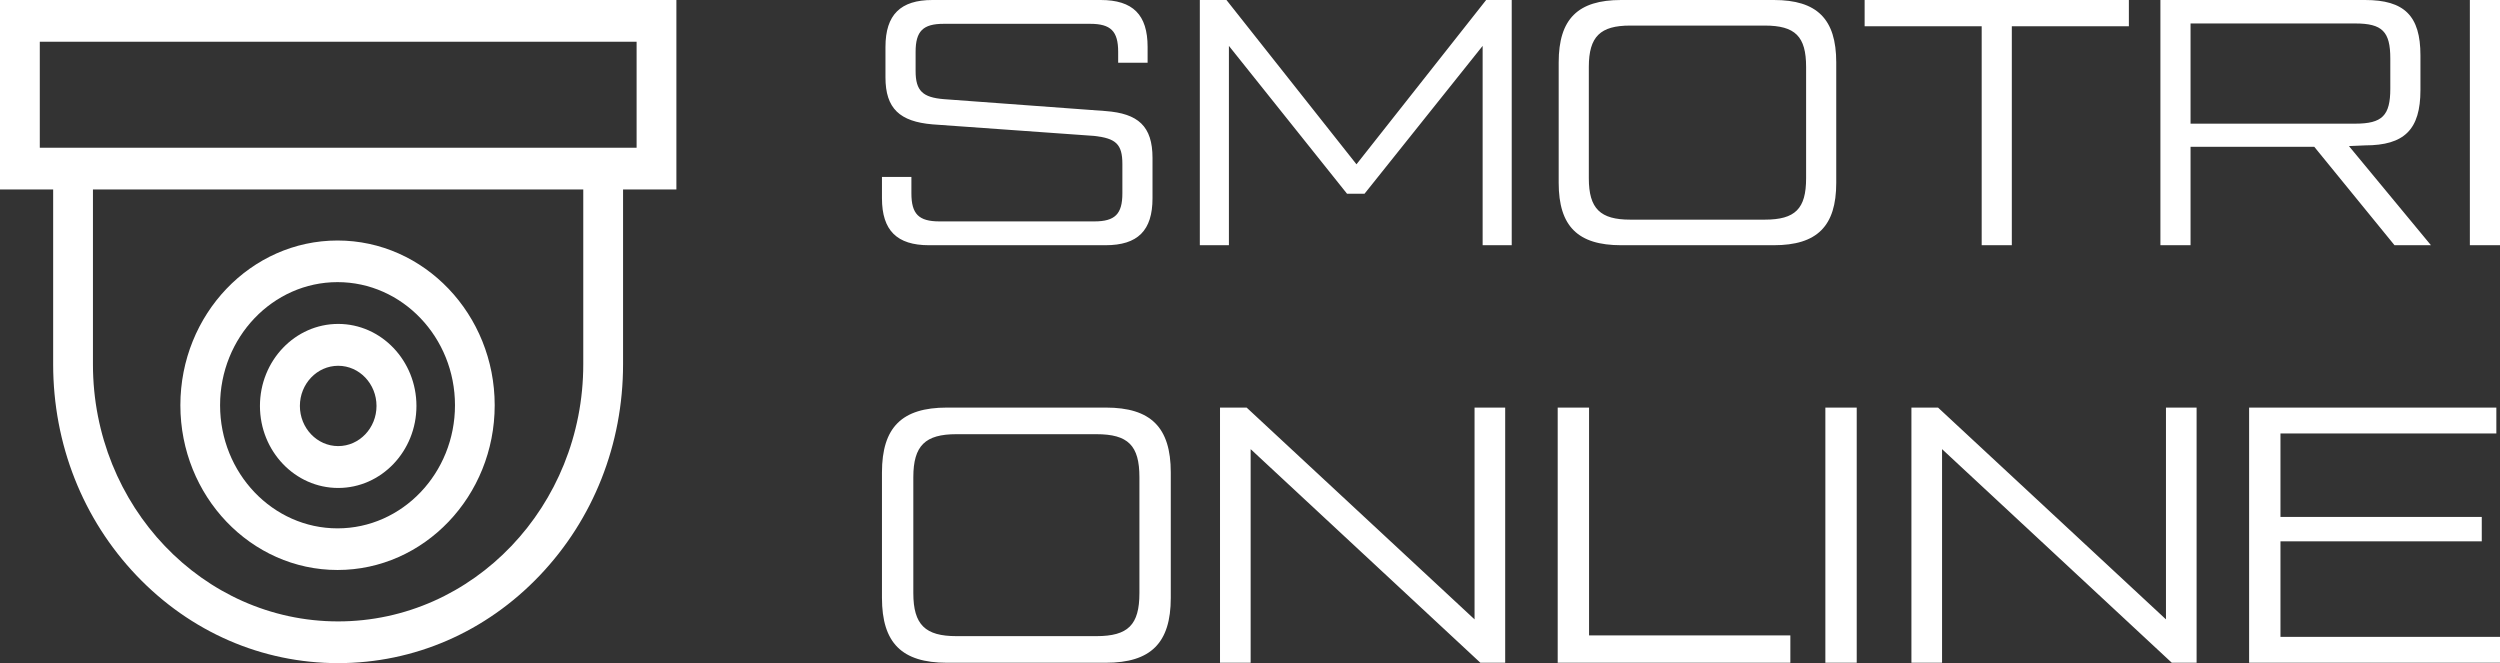 <?xml version="1.0" encoding="UTF-8"?> <svg xmlns="http://www.w3.org/2000/svg" xmlns:xlink="http://www.w3.org/1999/xlink" width="1131px" height="300px" viewBox="0 0 1131 300"><rect x="0" y="0" width="1131" height="300" fill="#333333" stroke="none"/> <!-- Generator: Sketch 46.2 (44496) - http://www.bohemiancoding.com/sketch --> <title>Group 7</title> <desc>Created with Sketch.</desc> <defs></defs> <g id="Page-1" stroke="none" stroke-width="1" fill="none" fill-rule="evenodd"> <g id="Artboard" transform="translate(-820, -3862)" fill="#FFFFFF"> <g id="Group-7" transform="translate(820, 3862)"> <path d="M306,0 L0,0 L0,85.717 L24.049,85.717 L24.049,164.825 C24.049,200.932 37.458,234.877 61.806,260.408 C86.155,285.939 118.527,300 152.96,300 C187.394,300 219.766,285.939 244.114,260.408 C268.462,234.877 281.872,200.932 281.872,164.825 L281.872,85.717 L306,85.717 L306,0 Z M263.871,164.825 C263.871,228.954 214.117,281.125 152.96,281.125 C91.803,281.125 42.049,228.954 42.049,164.825 L42.049,85.717 L263.872,85.717 L263.872,164.825 L263.871,164.825 Z M288,66.842 L18,66.842 L18,18.875 L288,18.875 L288,66.842 Z" id="XMLID_356_" fill-rule="nonzero"></path> <path d="M152.7,257.862 C191.905,257.862 223.8,224.428 223.8,183.333 C223.8,142.238 191.905,108.805 152.7,108.805 C113.495,108.805 81.6,142.238 81.6,183.333 C81.6,224.428 113.495,257.862 152.7,257.862 Z M152.7,127.635 C181.999,127.635 205.835,152.621 205.835,183.333 C205.835,214.044 181.999,239.03 152.7,239.03 C123.401,239.03 99.565,214.044 99.565,183.333 C99.565,152.621 123.4,127.635 152.7,127.635 L152.7,127.635 Z" id="XMLID_767_" fill-rule="nonzero"></path> <path d="M153,220.755 C172.52,220.755 188.4,204.109 188.4,183.648 C188.4,163.187 172.52,146.541 153,146.541 C133.48,146.541 117.6,163.187 117.6,183.648 C117.6,204.109 133.48,220.755 153,220.755 Z M153,165.48 C162.557,165.48 170.332,173.629 170.332,183.647 C170.332,193.665 162.556,201.815 153,201.815 C143.444,201.815 135.668,193.665 135.668,183.647 C135.668,173.629 143.443,165.48 153,165.48 Z" id="XMLID_807_" fill-rule="nonzero"></path> <path d="M399,89.7 C399,104.281 405.817,110.937 420.245,110.937 L500.151,110.937 C514.737,110.937 521.396,104.281 521.396,89.7 L521.396,71.475 C521.396,57.053 514.896,51.348 500.151,50.239 L426.904,44.85 C417.55,44.058 414.22,41.205 414.22,32.172 L414.22,23.455 C414.22,14.105 417.55,10.777 426.904,10.777 L493.175,10.777 C502.53,10.777 505.859,14.105 505.859,23.455 L505.859,28.368 L519.177,28.368 L519.177,21.236 C519.177,6.656 512.518,0 497.932,0 L421.83,0 C407.403,0 400.585,6.656 400.585,21.236 L400.585,35.024 C400.585,49.129 407.086,54.993 421.83,56.261 L495.078,61.491 C504.749,62.6 507.762,65.136 507.762,74.169 L507.762,87.482 C507.762,96.832 504.432,100.16 495.078,100.16 L425.001,100.16 C415.647,100.16 412.318,96.832 412.318,87.482 L412.318,80.033 L399,80.033 L399,89.7 Z M613.669,74.328 L554.849,0 L542.8,0 L542.8,110.937 L555.959,110.937 L555.959,20.761 L609.389,87.64 L617.316,87.64 L670.745,20.761 L670.745,110.937 L683.904,110.937 L683.904,0 L672.331,0 L613.669,74.328 Z M802.496,110.937 L733.37,110.937 C713.869,110.937 705.149,102.379 705.149,82.727 L705.149,28.21 C705.149,8.558 713.869,0 733.37,0 L802.496,0 C821.997,0 830.717,8.558 830.717,28.21 L830.717,82.727 C830.717,102.379 821.997,110.937 802.496,110.937 Z M737.493,99.368 L798.374,99.368 C812.167,99.368 817.082,94.455 817.082,80.667 L817.082,30.27 C817.082,16.482 812.167,11.569 798.374,11.569 L737.493,11.569 C724.016,11.569 718.784,16.482 718.784,30.27 L718.784,80.667 C718.784,94.455 724.016,99.368 737.493,99.368 Z M843.559,0 L843.559,11.886 L896.513,11.886 L896.513,110.937 L910.147,110.937 L910.147,11.886 L963.101,11.886 L963.101,0 L843.559,0 Z M1062.667,66.087 L1099.767,110.937 L1083.278,110.937 L1046.971,66.404 L991.005,66.404 L991.005,110.937 L977.37,110.937 L977.37,0 L1069.96,0 C1087.717,0 1095.01,7.132 1095.01,25.04 L1095.01,40.73 C1095.01,58.638 1087.717,65.77 1069.96,65.77 L1062.667,66.087 Z M1065.521,10.618 L991.005,10.618 L991.005,55.944 L1065.521,55.944 C1077.729,55.944 1081.376,52.299 1081.376,40.096 L1081.376,26.466 C1081.376,14.263 1077.729,10.618 1065.521,10.618 Z M1117.365,110.937 L1131,110.937 L1131,0 L1117.365,0 L1117.365,110.937 Z" id="SMOTRI"></path> <path d="M500.295,299.828 L428.366,299.828 C408.074,299.828 399,290.922 399,270.473 L399,213.744 C399,193.295 408.074,184.39 428.366,184.39 L500.295,184.39 C520.588,184.39 529.661,193.295 529.661,213.744 L529.661,270.473 C529.661,290.922 520.588,299.828 500.295,299.828 Z M432.655,287.789 L496.006,287.789 C510.359,287.789 515.473,282.677 515.473,268.33 L515.473,215.888 C515.473,201.541 510.359,196.429 496.006,196.429 L432.655,196.429 C418.632,196.429 413.188,201.541 413.188,215.888 L413.188,268.33 C413.188,282.677 418.632,287.789 432.655,287.789 Z M667.087,280.203 L563.976,184.39 L551.933,184.39 L551.933,299.828 L565.791,299.828 L565.791,203.19 L669.726,299.828 L680.945,299.828 L680.945,184.39 L667.087,184.39 L667.087,280.203 Z M718.889,184.39 L704.701,184.39 L704.701,299.828 L809.956,299.828 L809.956,287.459 L718.889,287.459 L718.889,184.39 Z M825.794,299.828 L839.982,299.828 L839.982,184.39 L825.794,184.39 L825.794,299.828 Z M979.882,280.203 L876.771,184.39 L864.728,184.39 L864.728,299.828 L878.586,299.828 L878.586,203.19 L982.521,299.828 L993.74,299.828 L993.74,184.39 L979.882,184.39 L979.882,280.203 Z M1031.684,244.912 L1122.751,244.912 L1122.751,233.863 L1031.684,233.863 L1031.684,196.099 L1129.35,196.099 L1129.35,184.39 L1017.496,184.39 L1017.496,299.828 L1131,299.828 L1131,288.119 L1031.684,288.119 L1031.684,244.912 Z" id="ONLINE"></path> </g> </g> </g> </svg> 
